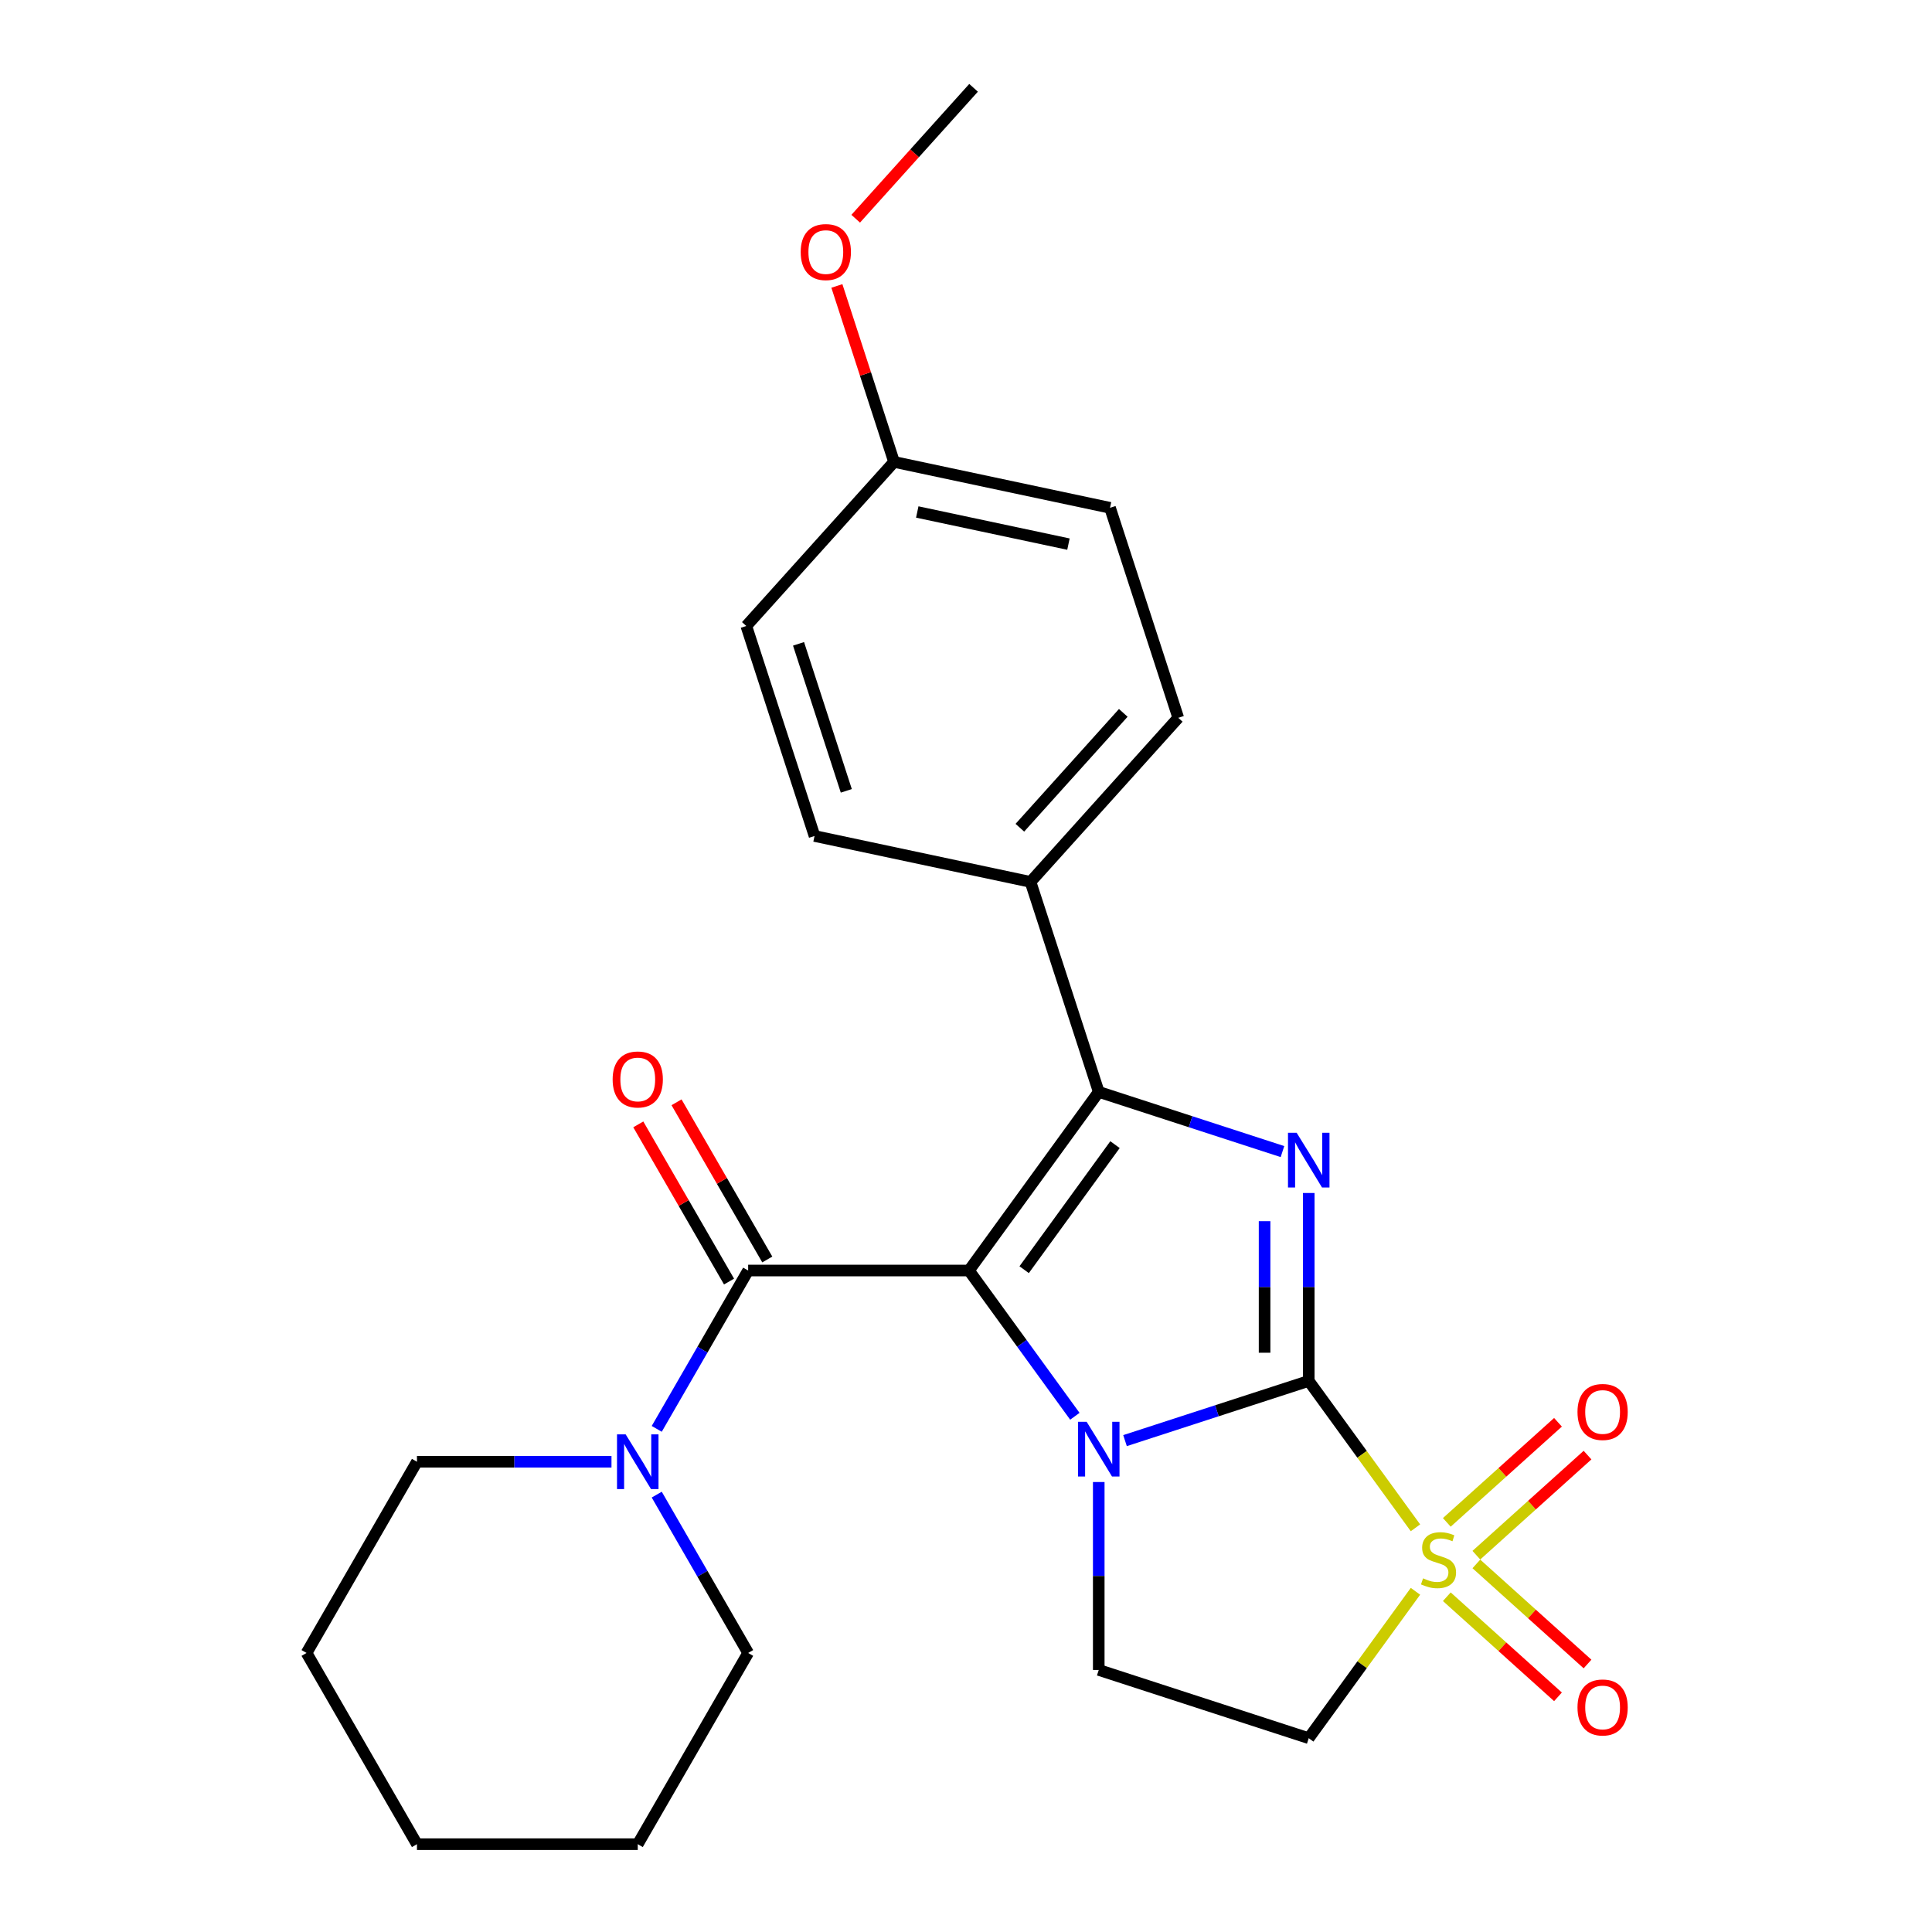<?xml version='1.0' encoding='iso-8859-1'?>
<svg version='1.1' baseProfile='full'
              xmlns='http://www.w3.org/2000/svg'
                      xmlns:rdkit='http://www.rdkit.org/xml'
                      xmlns:xlink='http://www.w3.org/1999/xlink'
                  xml:space='preserve'
width='1000px' height='1000px' viewBox='0 0 1000 1000'>
<!-- END OF HEADER -->
<rect style='opacity:1.0;fill:#FFFFFF;stroke:none' width='1000' height='1000' x='0' y='0'> </rect>
<path class='bond-1' d='M 501.533,657.619 L 528.939,695.341' style='fill:none;fill-rule:evenodd;stroke:#000000;stroke-width:6px;stroke-linecap:butt;stroke-linejoin:miter;stroke-opacity:1' />
<path class='bond-1' d='M 528.939,695.341 L 556.345,733.062' style='fill:none;fill-rule:evenodd;stroke:#0000FF;stroke-width:6px;stroke-linecap:butt;stroke-linejoin:miter;stroke-opacity:1' />
<path class='bond-3' d='M 501.533,657.619 L 568.709,565.159' style='fill:none;fill-rule:evenodd;stroke:#000000;stroke-width:6px;stroke-linecap:butt;stroke-linejoin:miter;stroke-opacity:1' />
<path class='bond-3' d='M 530.101,657.186 L 577.124,592.464' style='fill:none;fill-rule:evenodd;stroke:#000000;stroke-width:6px;stroke-linecap:butt;stroke-linejoin:miter;stroke-opacity:1' />
<path class='bond-5' d='M 501.533,657.619 L 387.246,657.619' style='fill:none;fill-rule:evenodd;stroke:#000000;stroke-width:6px;stroke-linecap:butt;stroke-linejoin:miter;stroke-opacity:1' />
<path class='bond-0' d='M 677.402,714.763 L 629.854,730.212' style='fill:none;fill-rule:evenodd;stroke:#000000;stroke-width:6px;stroke-linecap:butt;stroke-linejoin:miter;stroke-opacity:1' />
<path class='bond-0' d='M 629.854,730.212 L 582.306,745.661' style='fill:none;fill-rule:evenodd;stroke:#0000FF;stroke-width:6px;stroke-linecap:butt;stroke-linejoin:miter;stroke-opacity:1' />
<path class='bond-2' d='M 677.402,714.763 L 705.022,752.778' style='fill:none;fill-rule:evenodd;stroke:#000000;stroke-width:6px;stroke-linecap:butt;stroke-linejoin:miter;stroke-opacity:1' />
<path class='bond-2' d='M 705.022,752.778 L 732.641,790.793' style='fill:none;fill-rule:evenodd;stroke:#CCCC00;stroke-width:6px;stroke-linecap:butt;stroke-linejoin:miter;stroke-opacity:1' />
<path class='bond-25' d='M 677.402,714.763 L 677.402,666.128' style='fill:none;fill-rule:evenodd;stroke:#000000;stroke-width:6px;stroke-linecap:butt;stroke-linejoin:miter;stroke-opacity:1' />
<path class='bond-25' d='M 677.402,666.128 L 677.402,617.493' style='fill:none;fill-rule:evenodd;stroke:#0000FF;stroke-width:6px;stroke-linecap:butt;stroke-linejoin:miter;stroke-opacity:1' />
<path class='bond-25' d='M 654.545,700.172 L 654.545,666.128' style='fill:none;fill-rule:evenodd;stroke:#000000;stroke-width:6px;stroke-linecap:butt;stroke-linejoin:miter;stroke-opacity:1' />
<path class='bond-25' d='M 654.545,666.128 L 654.545,632.084' style='fill:none;fill-rule:evenodd;stroke:#0000FF;stroke-width:6px;stroke-linecap:butt;stroke-linejoin:miter;stroke-opacity:1' />
<path class='bond-8' d='M 568.709,767.097 L 568.709,815.731' style='fill:none;fill-rule:evenodd;stroke:#0000FF;stroke-width:6px;stroke-linecap:butt;stroke-linejoin:miter;stroke-opacity:1' />
<path class='bond-8' d='M 568.709,815.731 L 568.709,864.366' style='fill:none;fill-rule:evenodd;stroke:#000000;stroke-width:6px;stroke-linecap:butt;stroke-linejoin:miter;stroke-opacity:1' />
<path class='bond-10' d='M 764.163,804.968 L 792.932,779.064' style='fill:none;fill-rule:evenodd;stroke:#CCCC00;stroke-width:6px;stroke-linecap:butt;stroke-linejoin:miter;stroke-opacity:1' />
<path class='bond-10' d='M 792.932,779.064 L 821.702,753.159' style='fill:none;fill-rule:evenodd;stroke:#FF0000;stroke-width:6px;stroke-linecap:butt;stroke-linejoin:miter;stroke-opacity:1' />
<path class='bond-10' d='M 748.868,787.981 L 777.638,762.077' style='fill:none;fill-rule:evenodd;stroke:#CCCC00;stroke-width:6px;stroke-linecap:butt;stroke-linejoin:miter;stroke-opacity:1' />
<path class='bond-10' d='M 777.638,762.077 L 806.407,736.173' style='fill:none;fill-rule:evenodd;stroke:#FF0000;stroke-width:6px;stroke-linecap:butt;stroke-linejoin:miter;stroke-opacity:1' />
<path class='bond-11' d='M 748.868,826.464 L 777.638,852.368' style='fill:none;fill-rule:evenodd;stroke:#CCCC00;stroke-width:6px;stroke-linecap:butt;stroke-linejoin:miter;stroke-opacity:1' />
<path class='bond-11' d='M 777.638,852.368 L 806.407,878.273' style='fill:none;fill-rule:evenodd;stroke:#FF0000;stroke-width:6px;stroke-linecap:butt;stroke-linejoin:miter;stroke-opacity:1' />
<path class='bond-11' d='M 764.163,809.478 L 792.932,835.382' style='fill:none;fill-rule:evenodd;stroke:#CCCC00;stroke-width:6px;stroke-linecap:butt;stroke-linejoin:miter;stroke-opacity:1' />
<path class='bond-11' d='M 792.932,835.382 L 821.702,861.286' style='fill:none;fill-rule:evenodd;stroke:#FF0000;stroke-width:6px;stroke-linecap:butt;stroke-linejoin:miter;stroke-opacity:1' />
<path class='bond-26' d='M 732.641,823.653 L 705.022,861.668' style='fill:none;fill-rule:evenodd;stroke:#CCCC00;stroke-width:6px;stroke-linecap:butt;stroke-linejoin:miter;stroke-opacity:1' />
<path class='bond-26' d='M 705.022,861.668 L 677.402,899.683' style='fill:none;fill-rule:evenodd;stroke:#000000;stroke-width:6px;stroke-linecap:butt;stroke-linejoin:miter;stroke-opacity:1' />
<path class='bond-4' d='M 568.709,565.159 L 616.257,580.609' style='fill:none;fill-rule:evenodd;stroke:#000000;stroke-width:6px;stroke-linecap:butt;stroke-linejoin:miter;stroke-opacity:1' />
<path class='bond-4' d='M 616.257,580.609 L 663.805,596.058' style='fill:none;fill-rule:evenodd;stroke:#0000FF;stroke-width:6px;stroke-linecap:butt;stroke-linejoin:miter;stroke-opacity:1' />
<path class='bond-9' d='M 568.709,565.159 L 533.392,456.466' style='fill:none;fill-rule:evenodd;stroke:#000000;stroke-width:6px;stroke-linecap:butt;stroke-linejoin:miter;stroke-opacity:1' />
<path class='bond-7' d='M 387.246,657.619 L 363.586,698.599' style='fill:none;fill-rule:evenodd;stroke:#000000;stroke-width:6px;stroke-linecap:butt;stroke-linejoin:miter;stroke-opacity:1' />
<path class='bond-7' d='M 363.586,698.599 L 339.927,739.578' style='fill:none;fill-rule:evenodd;stroke:#0000FF;stroke-width:6px;stroke-linecap:butt;stroke-linejoin:miter;stroke-opacity:1' />
<path class='bond-12' d='M 397.143,651.905 L 373.657,611.226' style='fill:none;fill-rule:evenodd;stroke:#000000;stroke-width:6px;stroke-linecap:butt;stroke-linejoin:miter;stroke-opacity:1' />
<path class='bond-12' d='M 373.657,611.226 L 350.171,570.547' style='fill:none;fill-rule:evenodd;stroke:#FF0000;stroke-width:6px;stroke-linecap:butt;stroke-linejoin:miter;stroke-opacity:1' />
<path class='bond-12' d='M 377.348,663.334 L 353.862,622.655' style='fill:none;fill-rule:evenodd;stroke:#000000;stroke-width:6px;stroke-linecap:butt;stroke-linejoin:miter;stroke-opacity:1' />
<path class='bond-12' d='M 353.862,622.655 L 330.376,581.976' style='fill:none;fill-rule:evenodd;stroke:#FF0000;stroke-width:6px;stroke-linecap:butt;stroke-linejoin:miter;stroke-opacity:1' />
<path class='bond-6' d='M 677.402,899.683 L 568.709,864.366' style='fill:none;fill-rule:evenodd;stroke:#000000;stroke-width:6px;stroke-linecap:butt;stroke-linejoin:miter;stroke-opacity:1' />
<path class='bond-18' d='M 316.505,756.595 L 266.16,756.595' style='fill:none;fill-rule:evenodd;stroke:#0000FF;stroke-width:6px;stroke-linecap:butt;stroke-linejoin:miter;stroke-opacity:1' />
<path class='bond-18' d='M 266.16,756.595 L 215.815,756.595' style='fill:none;fill-rule:evenodd;stroke:#000000;stroke-width:6px;stroke-linecap:butt;stroke-linejoin:miter;stroke-opacity:1' />
<path class='bond-19' d='M 339.927,773.612 L 363.586,814.591' style='fill:none;fill-rule:evenodd;stroke:#0000FF;stroke-width:6px;stroke-linecap:butt;stroke-linejoin:miter;stroke-opacity:1' />
<path class='bond-19' d='M 363.586,814.591 L 387.246,855.57' style='fill:none;fill-rule:evenodd;stroke:#000000;stroke-width:6px;stroke-linecap:butt;stroke-linejoin:miter;stroke-opacity:1' />
<path class='bond-13' d='M 533.392,456.466 L 609.865,371.534' style='fill:none;fill-rule:evenodd;stroke:#000000;stroke-width:6px;stroke-linecap:butt;stroke-linejoin:miter;stroke-opacity:1' />
<path class='bond-13' d='M 527.877,428.432 L 581.408,368.98' style='fill:none;fill-rule:evenodd;stroke:#000000;stroke-width:6px;stroke-linecap:butt;stroke-linejoin:miter;stroke-opacity:1' />
<path class='bond-14' d='M 533.392,456.466 L 421.603,432.705' style='fill:none;fill-rule:evenodd;stroke:#000000;stroke-width:6px;stroke-linecap:butt;stroke-linejoin:miter;stroke-opacity:1' />
<path class='bond-17' d='M 609.865,371.534 L 574.548,262.841' style='fill:none;fill-rule:evenodd;stroke:#000000;stroke-width:6px;stroke-linecap:butt;stroke-linejoin:miter;stroke-opacity:1' />
<path class='bond-16' d='M 421.603,432.705 L 386.286,324.011' style='fill:none;fill-rule:evenodd;stroke:#000000;stroke-width:6px;stroke-linecap:butt;stroke-linejoin:miter;stroke-opacity:1' />
<path class='bond-16' d='M 438.044,409.337 L 413.322,333.252' style='fill:none;fill-rule:evenodd;stroke:#000000;stroke-width:6px;stroke-linecap:butt;stroke-linejoin:miter;stroke-opacity:1' />
<path class='bond-15' d='M 462.759,239.08 L 386.286,324.011' style='fill:none;fill-rule:evenodd;stroke:#000000;stroke-width:6px;stroke-linecap:butt;stroke-linejoin:miter;stroke-opacity:1' />
<path class='bond-20' d='M 462.759,239.08 L 447.963,193.541' style='fill:none;fill-rule:evenodd;stroke:#000000;stroke-width:6px;stroke-linecap:butt;stroke-linejoin:miter;stroke-opacity:1' />
<path class='bond-20' d='M 447.963,193.541 L 433.167,148.003' style='fill:none;fill-rule:evenodd;stroke:#FF0000;stroke-width:6px;stroke-linecap:butt;stroke-linejoin:miter;stroke-opacity:1' />
<path class='bond-27' d='M 462.759,239.08 L 574.548,262.841' style='fill:none;fill-rule:evenodd;stroke:#000000;stroke-width:6px;stroke-linecap:butt;stroke-linejoin:miter;stroke-opacity:1' />
<path class='bond-27' d='M 474.775,265.002 L 553.028,281.635' style='fill:none;fill-rule:evenodd;stroke:#000000;stroke-width:6px;stroke-linecap:butt;stroke-linejoin:miter;stroke-opacity:1' />
<path class='bond-23' d='M 215.815,756.595 L 158.672,855.57' style='fill:none;fill-rule:evenodd;stroke:#000000;stroke-width:6px;stroke-linecap:butt;stroke-linejoin:miter;stroke-opacity:1' />
<path class='bond-22' d='M 387.246,855.57 L 330.102,954.545' style='fill:none;fill-rule:evenodd;stroke:#000000;stroke-width:6px;stroke-linecap:butt;stroke-linejoin:miter;stroke-opacity:1' />
<path class='bond-21' d='M 442.909,113.209 L 473.412,79.332' style='fill:none;fill-rule:evenodd;stroke:#FF0000;stroke-width:6px;stroke-linecap:butt;stroke-linejoin:miter;stroke-opacity:1' />
<path class='bond-21' d='M 473.412,79.332 L 503.915,45.455' style='fill:none;fill-rule:evenodd;stroke:#000000;stroke-width:6px;stroke-linecap:butt;stroke-linejoin:miter;stroke-opacity:1' />
<path class='bond-24' d='M 330.102,954.545 L 215.815,954.545' style='fill:none;fill-rule:evenodd;stroke:#000000;stroke-width:6px;stroke-linecap:butt;stroke-linejoin:miter;stroke-opacity:1' />
<path class='bond-28' d='M 158.672,855.57 L 215.815,954.545' style='fill:none;fill-rule:evenodd;stroke:#000000;stroke-width:6px;stroke-linecap:butt;stroke-linejoin:miter;stroke-opacity:1' />
<path  class='atom-2' d='M 562.449 735.919
L 571.729 750.919
Q 572.649 752.399, 574.129 755.079
Q 575.609 757.759, 575.689 757.919
L 575.689 735.919
L 579.449 735.919
L 579.449 764.239
L 575.569 764.239
L 565.609 747.839
Q 564.449 745.919, 563.209 743.719
Q 562.009 741.519, 561.649 740.839
L 561.649 764.239
L 557.969 764.239
L 557.969 735.919
L 562.449 735.919
' fill='#0000FF'/>
<path  class='atom-3' d='M 736.578 816.943
Q 736.898 817.063, 738.218 817.623
Q 739.538 818.183, 740.978 818.543
Q 742.458 818.863, 743.898 818.863
Q 746.578 818.863, 748.138 817.583
Q 749.698 816.263, 749.698 813.983
Q 749.698 812.423, 748.898 811.463
Q 748.138 810.503, 746.938 809.983
Q 745.738 809.463, 743.738 808.863
Q 741.218 808.103, 739.698 807.383
Q 738.218 806.663, 737.138 805.143
Q 736.098 803.623, 736.098 801.063
Q 736.098 797.503, 738.498 795.303
Q 740.938 793.103, 745.738 793.103
Q 749.018 793.103, 752.738 794.663
L 751.818 797.743
Q 748.418 796.343, 745.858 796.343
Q 743.098 796.343, 741.578 797.503
Q 740.058 798.623, 740.098 800.583
Q 740.098 802.103, 740.858 803.023
Q 741.658 803.943, 742.778 804.463
Q 743.938 804.983, 745.858 805.583
Q 748.418 806.383, 749.938 807.183
Q 751.458 807.983, 752.538 809.623
Q 753.658 811.223, 753.658 813.983
Q 753.658 817.903, 751.018 820.023
Q 748.418 822.103, 744.058 822.103
Q 741.538 822.103, 739.618 821.543
Q 737.738 821.023, 735.498 820.103
L 736.578 816.943
' fill='#CCCC00'/>
<path  class='atom-5' d='M 671.142 586.316
L 680.422 601.316
Q 681.342 602.796, 682.822 605.476
Q 684.302 608.156, 684.382 608.316
L 684.382 586.316
L 688.142 586.316
L 688.142 614.636
L 684.262 614.636
L 674.302 598.236
Q 673.142 596.316, 671.902 594.116
Q 670.702 591.916, 670.342 591.236
L 670.342 614.636
L 666.662 614.636
L 666.662 586.316
L 671.142 586.316
' fill='#0000FF'/>
<path  class='atom-8' d='M 323.842 742.435
L 333.122 757.435
Q 334.042 758.915, 335.522 761.595
Q 337.002 764.275, 337.082 764.435
L 337.082 742.435
L 340.842 742.435
L 340.842 770.755
L 336.962 770.755
L 327.002 754.355
Q 325.842 752.435, 324.602 750.235
Q 323.402 748.035, 323.042 747.355
L 323.042 770.755
L 319.362 770.755
L 319.362 742.435
L 323.842 742.435
' fill='#0000FF'/>
<path  class='atom-11' d='M 816.51 730.83
Q 816.51 724.03, 819.87 720.23
Q 823.23 716.43, 829.51 716.43
Q 835.79 716.43, 839.15 720.23
Q 842.51 724.03, 842.51 730.83
Q 842.51 737.71, 839.11 741.63
Q 835.71 745.51, 829.51 745.51
Q 823.27 745.51, 819.87 741.63
Q 816.51 737.75, 816.51 730.83
M 829.51 742.31
Q 833.83 742.31, 836.15 739.43
Q 838.51 736.51, 838.51 730.83
Q 838.51 725.27, 836.15 722.47
Q 833.83 719.63, 829.51 719.63
Q 825.19 719.63, 822.83 722.43
Q 820.51 725.23, 820.51 730.83
Q 820.51 736.55, 822.83 739.43
Q 825.19 742.31, 829.51 742.31
' fill='#FF0000'/>
<path  class='atom-12' d='M 816.51 883.776
Q 816.51 876.976, 819.87 873.176
Q 823.23 869.376, 829.51 869.376
Q 835.79 869.376, 839.15 873.176
Q 842.51 876.976, 842.51 883.776
Q 842.51 890.656, 839.11 894.576
Q 835.71 898.456, 829.51 898.456
Q 823.27 898.456, 819.87 894.576
Q 816.51 890.696, 816.51 883.776
M 829.51 895.256
Q 833.83 895.256, 836.15 892.376
Q 838.51 889.456, 838.51 883.776
Q 838.51 878.216, 836.15 875.416
Q 833.83 872.576, 829.51 872.576
Q 825.19 872.576, 822.83 875.376
Q 820.51 878.176, 820.51 883.776
Q 820.51 889.496, 822.83 892.376
Q 825.19 895.256, 829.51 895.256
' fill='#FF0000'/>
<path  class='atom-13' d='M 317.102 558.724
Q 317.102 551.924, 320.462 548.124
Q 323.822 544.324, 330.102 544.324
Q 336.382 544.324, 339.742 548.124
Q 343.102 551.924, 343.102 558.724
Q 343.102 565.604, 339.702 569.524
Q 336.302 573.404, 330.102 573.404
Q 323.862 573.404, 320.462 569.524
Q 317.102 565.644, 317.102 558.724
M 330.102 570.204
Q 334.422 570.204, 336.742 567.324
Q 339.102 564.404, 339.102 558.724
Q 339.102 553.164, 336.742 550.364
Q 334.422 547.524, 330.102 547.524
Q 325.782 547.524, 323.422 550.324
Q 321.102 553.124, 321.102 558.724
Q 321.102 564.444, 323.422 567.324
Q 325.782 570.204, 330.102 570.204
' fill='#FF0000'/>
<path  class='atom-21' d='M 414.442 130.466
Q 414.442 123.666, 417.802 119.866
Q 421.162 116.066, 427.442 116.066
Q 433.722 116.066, 437.082 119.866
Q 440.442 123.666, 440.442 130.466
Q 440.442 137.346, 437.042 141.266
Q 433.642 145.146, 427.442 145.146
Q 421.202 145.146, 417.802 141.266
Q 414.442 137.386, 414.442 130.466
M 427.442 141.946
Q 431.762 141.946, 434.082 139.066
Q 436.442 136.146, 436.442 130.466
Q 436.442 124.906, 434.082 122.106
Q 431.762 119.266, 427.442 119.266
Q 423.122 119.266, 420.762 122.066
Q 418.442 124.866, 418.442 130.466
Q 418.442 136.186, 420.762 139.066
Q 423.122 141.946, 427.442 141.946
' fill='#FF0000'/>
</svg>
